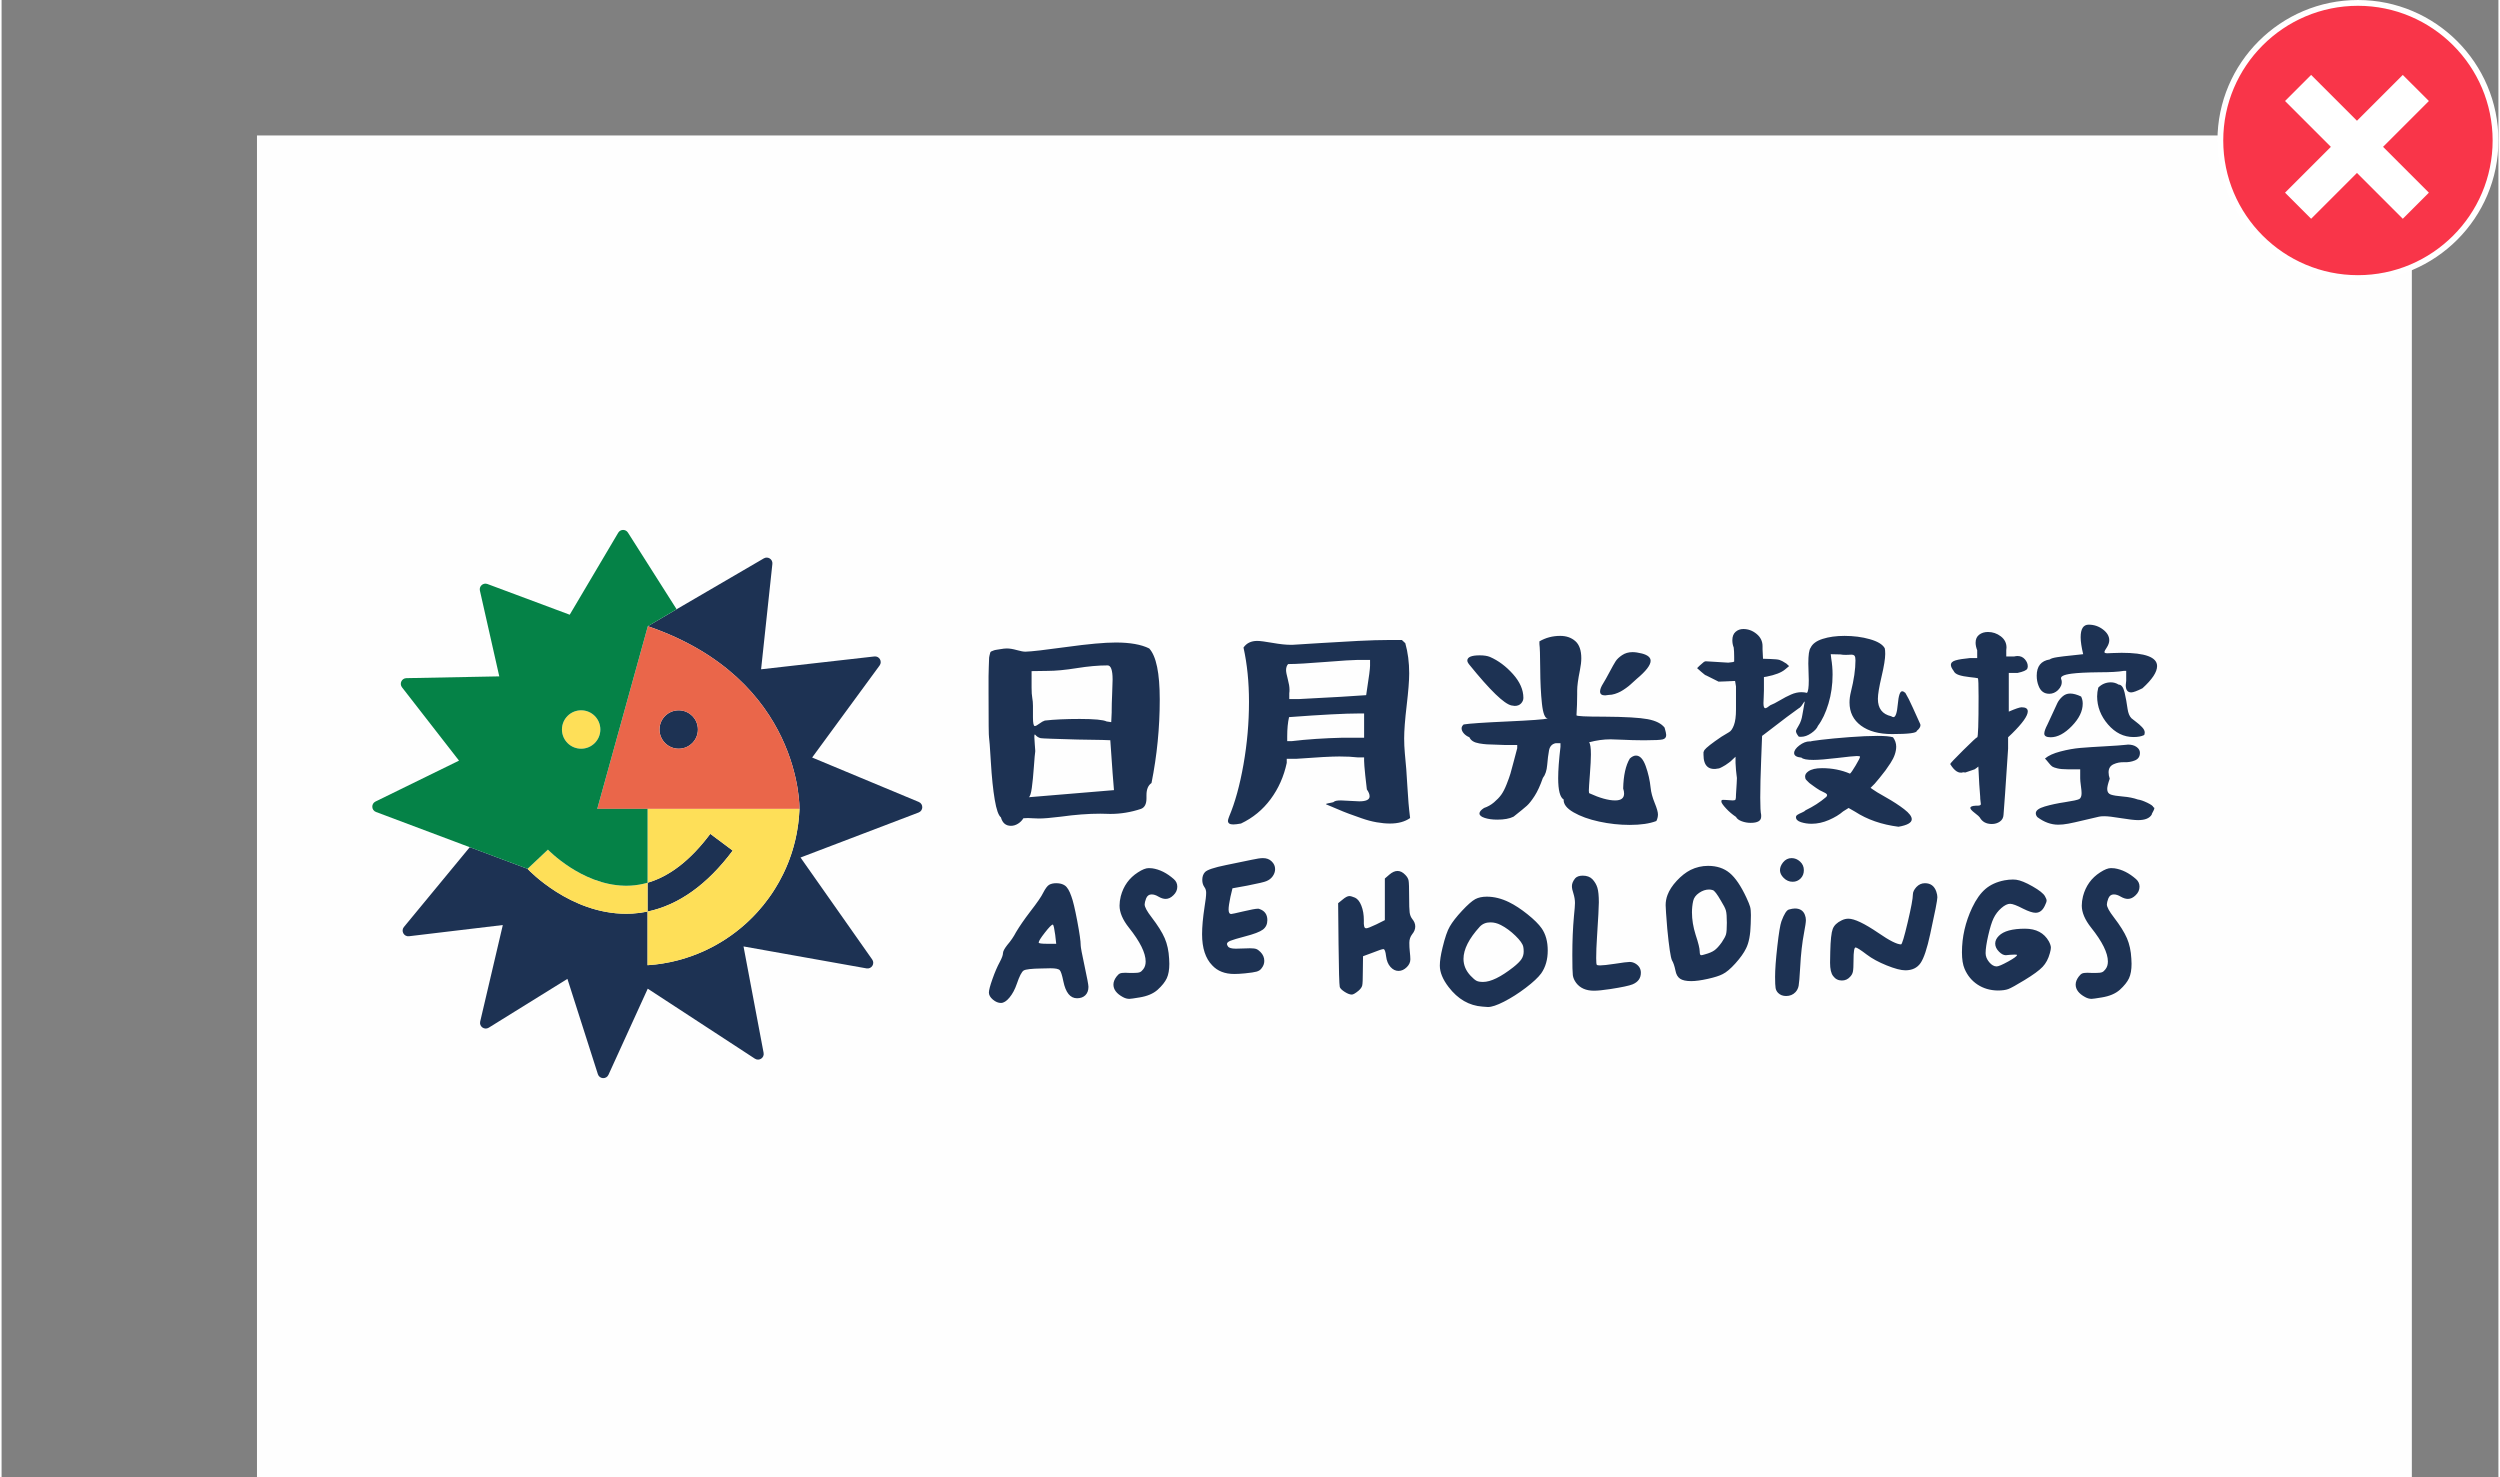 <?xml version="1.0" encoding="UTF-8"?>
<!-- Creator: CorelDRAW 2021 (64 位元) -->
<svg xmlns="http://www.w3.org/2000/svg" xmlns:xlink="http://www.w3.org/1999/xlink" xmlns:xodm="http://www.corel.com/coreldraw/odm/2003" xml:space="preserve" width="682px" height="403px" version="1.1" style="shape-rendering:geometricPrecision; text-rendering:geometricPrecision; image-rendering:optimizeQuality; fill-rule:evenodd; clip-rule:evenodd" viewBox="0 0 393.345 232.726">
 <rect x="0" y="0" width="393.345" height="232.726" fill="#808080" stroke="none"/>
 <defs>
  <style type="text/css">
   <![CDATA[
    .fil9 {fill:none;fill-rule:nonzero}
    .fil0 {fill:#FEFEFE}
    .fil4 {fill:#FCE159;fill-rule:nonzero}
    .fil8 {fill:#058247;fill-rule:nonzero}
    .fil5 {fill:#1D3253;fill-rule:nonzero}
    .fil3 {fill:#1D3253;fill-rule:nonzero}
    .fil6 {fill:#EA664A;fill-rule:nonzero}
    .fil1 {fill:#F93549;fill-rule:nonzero}
    .fil7 {fill:#FEDF58;fill-rule:nonzero}
    .fil2 {fill:white;fill-rule:nonzero}
   ]]>
  </style>
 </defs>
 <g id="圖層_x0020_1">
  <g id="_1503793447328">
   <g>
    <polygon class="fil0" points="40.234,21.34 379.706,21.34 379.706,232.727 40.234,232.727 "></polygon>
    <path class="fil1" d="M392.889 22.132c0,11.97 -9.705,21.675 -21.675,21.675 -11.97,0 -21.675,-9.705 -21.675,-21.675 0,-11.971 9.705,-21.675 21.675,-21.675 11.97,0 21.675,9.704 21.675,21.675z"></path>
    <path class="fil2" d="M371.214 44.263c-12.203,0 -22.131,-9.928 -22.131,-22.131 0,-12.203 9.928,-22.131 22.131,-22.131 12.203,0 22.131,9.928 22.131,22.131 0,12.203 -9.928,22.131 -22.131,22.131zm0 -43.35c-11.7,0 -21.218,9.52 -21.218,21.219 0,11.699 9.518,21.218 21.218,21.218 11.7,0 21.219,-9.519 21.219,-21.218 0,-11.699 -9.519,-21.219 -21.219,-21.219z"></path>
    <polygon class="fil2" points="381.603,15.913 378.28,12.591 371.06,19.811 363.839,12.591 360.517,15.913 367.737,23.133 360.517,30.354 363.839,33.677 371.06,26.456 378.28,33.677 381.603,30.354 374.383,23.133 "></polygon>
    <path class="fil2" d="M378.28 34.465l-7.22 -7.221 -7.22 7.221 -4.11 -4.111 7.221 -7.22 -7.221 -7.22 4.11 -4.11 7.22 7.22 7.22 -7.22 4.111 4.11 -7.221 7.22 7.221 7.22 -4.111 4.111zm-7.22 -8.797l7.22 7.22 2.534 -2.534 -7.22 -7.22 7.22 -7.22 -2.534 -2.536 -7.22 7.221 -7.22 -7.221 -2.536 2.536 7.221 7.22 -7.221 7.22 2.536 2.534 7.22 -7.22z"></path>
    <g>
     <path class="fil3" d="M165.984 147.268c-0.129,-0.964 -0.247,-1.5 -0.354,-1.607l-0.032 0c-0.171,0 -0.584,0.418 -1.237,1.254 -0.654,0.835 -0.98,1.36 -0.98,1.574 0,0.129 0.46,0.193 1.381,0.193l1.382 0 -0.16 -1.414zm4.017 1.671c0,0.279 0.203,1.36 0.61,3.246 0.407,1.885 0.611,2.978 0.611,3.278 0,0.557 -0.161,0.996 -0.482,1.318 -0.321,0.321 -0.761,0.481 -1.318,0.481 -1.071,0 -1.789,-0.889 -2.153,-2.667 -0.193,-0.964 -0.38,-1.548 -0.562,-1.751 -0.183,-0.204 -0.67,-0.305 -1.463,-0.305 -0.107,0 -0.31,0.005 -0.61,0.015 -0.3,0.011 -0.557,0.016 -0.772,0.016 -1.585,0.022 -2.533,0.129 -2.844,0.322 -0.31,0.193 -0.669,0.889 -1.076,2.089 -0.3,0.878 -0.686,1.601 -1.157,2.169 -0.471,0.568 -0.921,0.852 -1.35,0.852 -0.428,0 -0.851,-0.177 -1.269,-0.53 -0.418,-0.354 -0.627,-0.724 -0.627,-1.11 0,-0.364 0.188,-1.076 0.563,-2.136 0.375,-1.061 0.755,-1.945 1.14,-2.652 0.343,-0.642 0.515,-1.114 0.515,-1.414 0,-0.278 0.225,-0.707 0.675,-1.285 0.557,-0.643 1.017,-1.318 1.382,-2.025 0.578,-0.964 1.317,-2.035 2.217,-3.213 1.114,-1.436 1.799,-2.432 2.057,-2.989 0.342,-0.664 0.653,-1.082 0.932,-1.253 0.299,-0.172 0.674,-0.257 1.124,-0.257 0.557,0 1.007,0.117 1.35,0.353 0.386,0.257 0.728,0.825 1.028,1.703 0.257,0.664 0.568,1.961 0.933,3.889 0.364,1.928 0.546,3.213 0.546,3.856zm9.014 -11.505c0.686,-0.45 1.254,-0.674 1.704,-0.674 0.235,0 0.417,0.01 0.546,0.031 1.179,0.172 2.314,0.74 3.406,1.704 0.365,0.321 0.547,0.717 0.547,1.189 0,0.514 -0.204,0.964 -0.611,1.35 -0.386,0.385 -0.793,0.578 -1.221,0.578 -0.343,0 -0.718,-0.118 -1.125,-0.353 -0.385,-0.236 -0.75,-0.354 -1.092,-0.354 -0.408,0 -0.697,0.214 -0.868,0.643 -0.15,0.407 -0.225,0.717 -0.225,0.932 0,0.407 0.364,1.082 1.093,2.024 0.985,1.286 1.676,2.389 2.072,3.31 0.397,0.922 0.627,1.993 0.691,3.214 0,0.107 0.006,0.247 0.016,0.418 0.011,0.171 0.016,0.3 0.016,0.385 0,0.943 -0.133,1.704 -0.401,2.282 -0.268,0.578 -0.755,1.189 -1.463,1.832 -0.685,0.6 -1.628,0.996 -2.828,1.189 -0.899,0.15 -1.435,0.225 -1.607,0.225 -0.342,0 -0.685,-0.097 -1.028,-0.289 -0.985,-0.536 -1.478,-1.189 -1.478,-1.961 0,-0.407 0.16,-0.825 0.482,-1.253 0.192,-0.257 0.375,-0.423 0.546,-0.498 0.171,-0.075 0.461,-0.112 0.868,-0.112 0.064,0 0.172,0.005 0.322,0.015 0.149,0.011 0.278,0.016 0.385,0.016l0.514 0c0.493,0 0.836,-0.037 1.029,-0.112 0.192,-0.075 0.375,-0.23 0.546,-0.466 0.257,-0.321 0.386,-0.728 0.386,-1.221 0,-1.35 -0.879,-3.128 -2.636,-5.335 -0.985,-1.242 -1.478,-2.399 -1.478,-3.47 0,-0.472 0.064,-0.965 0.192,-1.479 0.429,-1.628 1.329,-2.881 2.7,-3.76zm17.948 -1.992c0.793,-0.172 1.372,-0.257 1.736,-0.257 0.578,0 1.039,0.171 1.382,0.514 0.364,0.343 0.546,0.75 0.546,1.221 0,0.386 -0.123,0.755 -0.37,1.109 -0.246,0.353 -0.583,0.616 -1.012,0.787 -0.278,0.129 -1.285,0.364 -3.021,0.707l-2.313 0.418 -0.322 1.349c-0.192,0.922 -0.289,1.586 -0.289,1.993 0,0.472 0.139,0.707 0.418,0.707 0.107,0 0.749,-0.139 1.928,-0.418 1.178,-0.278 1.939,-0.417 2.282,-0.417 0.107,0 0.171,0.01 0.192,0.032 0.857,0.278 1.286,0.867 1.286,1.767 0,0.643 -0.236,1.141 -0.707,1.495 -0.472,0.353 -1.414,0.712 -2.828,1.076 -1.136,0.3 -1.891,0.525 -2.266,0.675 -0.375,0.15 -0.562,0.321 -0.562,0.514 0,0.107 0.054,0.236 0.16,0.386 0.151,0.235 0.568,0.353 1.254,0.353 0.45,0 0.825,-0.01 1.125,-0.032 0.15,0 0.343,-0.005 0.578,-0.016 0.236,-0.011 0.396,-0.016 0.482,-0.016 0.471,0 0.809,0.038 1.012,0.113 0.204,0.075 0.423,0.23 0.659,0.466 0.407,0.407 0.611,0.878 0.611,1.413 0,0.429 -0.15,0.825 -0.45,1.189 -0.171,0.236 -0.428,0.402 -0.771,0.499 -0.343,0.096 -0.954,0.187 -1.832,0.273 -0.643,0.064 -1.2,0.096 -1.671,0.096 -1.479,0 -2.635,-0.45 -3.471,-1.349 -1.071,-1.093 -1.607,-2.732 -1.607,-4.917 0,-1.157 0.129,-2.582 0.386,-4.274 0.171,-1.029 0.257,-1.779 0.257,-2.25 0,-0.343 -0.086,-0.632 -0.257,-0.868 -0.236,-0.321 -0.354,-0.707 -0.354,-1.157 0,-0.514 0.14,-0.921 0.418,-1.221 0.321,-0.364 1.436,-0.739 3.342,-1.125 1.071,-0.214 2.421,-0.492 4.049,-0.835zm21.66 2.346c0.45,-0.386 0.879,-0.579 1.286,-0.579 0.428,0 0.835,0.204 1.221,0.611 0.3,0.3 0.477,0.611 0.53,0.932 0.054,0.321 0.081,1.157 0.081,2.507 0,1.242 0.026,2.067 0.08,2.474 0.053,0.407 0.187,0.75 0.401,1.028 0.322,0.386 0.483,0.782 0.483,1.189 0,0.429 -0.161,0.836 -0.483,1.222 -0.299,0.385 -0.449,0.835 -0.449,1.349 0,0.493 0.021,0.922 0.064,1.286 0.064,0.6 0.096,1.039 0.096,1.318 0,0.449 -0.182,0.857 -0.546,1.221 -0.407,0.407 -0.846,0.61 -1.317,0.61 -0.472,0 -0.895,-0.209 -1.27,-0.627 -0.375,-0.417 -0.605,-0.98 -0.691,-1.687 -0.086,-0.75 -0.225,-1.124 -0.418,-1.124 -0.192,0 -0.771,0.192 -1.735,0.578l-1.478 0.546 -0.032 2.443c0,1.178 -0.032,1.901 -0.097,2.169 -0.064,0.268 -0.257,0.541 -0.578,0.82 -0.493,0.407 -0.847,0.61 -1.061,0.61 -0.3,0 -0.669,-0.139 -1.108,-0.418 -0.44,-0.278 -0.702,-0.535 -0.788,-0.771 -0.086,-0.364 -0.15,-2.635 -0.193,-6.813l-0.064 -6.395 0.675 -0.547c0.45,-0.385 0.814,-0.578 1.093,-0.578 0.192,0 0.492,0.086 0.899,0.257 0.407,0.193 0.74,0.616 0.996,1.269 0.258,0.654 0.386,1.409 0.386,2.266 0,0.279 0,0.477 0,0.595 0,0.117 0.016,0.241 0.048,0.37 0.033,0.128 0.076,0.213 0.129,0.256 0.054,0.043 0.123,0.065 0.209,0.065 0.193,0 0.718,-0.204 1.575,-0.611l1.349 -0.675 0 -6.556 0.707 -0.61zm17.563 7.937c-0.536,-0.278 -1.082,-0.417 -1.639,-0.417 -0.686,0 -1.243,0.225 -1.671,0.675 -1.714,1.885 -2.571,3.577 -2.571,5.077 0,0.986 0.375,1.875 1.125,2.667 0.386,0.407 0.696,0.67 0.932,0.788 0.235,0.118 0.578,0.176 1.028,0.176 1.2,0 2.785,-0.771 4.756,-2.313 0.622,-0.493 1.05,-0.916 1.286,-1.27 0.235,-0.353 0.353,-0.755 0.353,-1.205 0,-0.3 -0.021,-0.546 -0.064,-0.739 -0.086,-0.45 -0.498,-1.034 -1.237,-1.751 -0.74,-0.718 -1.505,-1.281 -2.298,-1.688zm-4.017 -4.081c0.493,-0.257 1.092,-0.385 1.799,-0.385 1.157,0 2.325,0.289 3.503,0.867 0.922,0.45 1.897,1.088 2.925,1.912 1.028,0.825 1.767,1.559 2.217,2.202 0.643,0.921 0.964,2.088 0.964,3.502 0,1.414 -0.342,2.614 -1.028,3.6 -0.471,0.643 -1.286,1.403 -2.442,2.282 -1.157,0.878 -2.304,1.606 -3.439,2.185 -1.093,0.557 -1.928,0.835 -2.507,0.835 -0.107,0 -0.396,-0.021 -0.867,-0.064 -2.1,-0.15 -3.878,-1.178 -5.335,-3.085 -0.921,-1.2 -1.382,-2.324 -1.382,-3.374 0,-0.729 0.139,-1.661 0.418,-2.796 0.386,-1.607 0.771,-2.732 1.157,-3.375 0.407,-0.707 1.05,-1.531 1.928,-2.474 0.878,-0.943 1.575,-1.553 2.089,-1.832zm15.73 -3.278c0.258,-0.278 0.654,-0.418 1.19,-0.418 0.642,0 1.146,0.183 1.51,0.547 0.386,0.407 0.653,0.862 0.803,1.366 0.15,0.503 0.226,1.269 0.226,2.297 0,0.665 -0.097,2.486 -0.29,5.463 -0.086,1.286 -0.128,2.389 -0.128,3.311 0,0.642 0.032,0.996 0.096,1.06 0.065,0.064 0.236,0.097 0.514,0.097 0.408,0 1.189,-0.086 2.346,-0.258 1.221,-0.192 1.993,-0.289 2.314,-0.289 0.343,0 0.664,0.097 0.964,0.289 0.536,0.343 0.804,0.814 0.804,1.415 0,0.857 -0.44,1.467 -1.318,1.831 -0.535,0.214 -1.703,0.461 -3.503,0.739 -1.135,0.172 -1.992,0.258 -2.571,0.258 -1.242,0 -2.174,-0.408 -2.796,-1.222 -0.3,-0.407 -0.476,-0.814 -0.53,-1.221 -0.053,-0.407 -0.08,-1.468 -0.08,-3.182 0,-2.206 0.085,-4.252 0.257,-6.138 0.107,-1.028 0.16,-1.714 0.16,-2.056 0,-0.472 -0.085,-0.986 -0.257,-1.543 -0.15,-0.428 -0.224,-0.803 -0.224,-1.125 0,-0.385 0.171,-0.792 0.513,-1.221zm21.677 1.864c-0.193,-0.064 -0.386,-0.096 -0.579,-0.096 -0.536,0 -1.06,0.176 -1.575,0.53 -0.514,0.353 -0.824,0.777 -0.931,1.269 -0.129,0.579 -0.193,1.179 -0.193,1.8 0,1.135 0.193,2.314 0.578,3.535 0.429,1.286 0.643,2.164 0.643,2.635 0,0.386 0.075,0.579 0.225,0.579 0.128,0 0.321,-0.043 0.578,-0.129 0.643,-0.171 1.141,-0.38 1.494,-0.626 0.354,-0.247 0.745,-0.67 1.174,-1.27 0.364,-0.536 0.589,-0.959 0.674,-1.269 0.086,-0.311 0.129,-0.916 0.129,-1.816 0,-0.921 -0.048,-1.559 -0.145,-1.912 -0.096,-0.353 -0.358,-0.873 -0.787,-1.559 -0.6,-1.049 -1.028,-1.607 -1.285,-1.671zm-3.503 -3.181c0.878,-0.429 1.799,-0.643 2.763,-0.643 1.372,0 2.507,0.375 3.407,1.125 0.9,0.75 1.778,2.046 2.635,3.888 0.3,0.643 0.493,1.12 0.579,1.43 0.085,0.311 0.128,0.745 0.128,1.302 0,0.557 -0.011,1.028 -0.032,1.414 -0.043,1.692 -0.289,2.978 -0.739,3.856 -0.343,0.707 -0.9,1.489 -1.671,2.346 -0.772,0.857 -1.446,1.425 -2.025,1.703 -0.493,0.257 -1.269,0.504 -2.33,0.74 -1.06,0.235 -1.933,0.353 -2.619,0.353 -0.793,0 -1.376,-0.129 -1.751,-0.386 -0.375,-0.257 -0.616,-0.685 -0.723,-1.285 -0.15,-0.729 -0.332,-1.264 -0.547,-1.607 -0.214,-0.45 -0.46,-2.1 -0.739,-4.949 -0.171,-2.099 -0.257,-3.342 -0.257,-3.728 0,-0.557 0.096,-1.092 0.289,-1.607 0.279,-0.749 0.766,-1.499 1.462,-2.249 0.697,-0.75 1.42,-1.318 2.17,-1.703zm14.573 -1.189c0.364,-0.45 0.814,-0.675 1.35,-0.675 0.493,0 0.938,0.182 1.334,0.546 0.396,0.364 0.595,0.814 0.595,1.35 0,0.535 -0.172,0.974 -0.515,1.317 -0.342,0.343 -0.76,0.515 -1.253,0.515 -0.536,0 -1.007,-0.204 -1.414,-0.611 -0.386,-0.386 -0.579,-0.793 -0.579,-1.221 0,-0.407 0.161,-0.814 0.482,-1.221zm0.932 7.423c0.386,-0.107 0.696,-0.161 0.932,-0.161 0.793,0 1.318,0.332 1.575,0.997 0.107,0.278 0.161,0.557 0.161,0.835 0,0.321 -0.097,0.986 -0.289,1.992 -0.3,1.565 -0.504,3.375 -0.611,5.432 -0.086,1.542 -0.166,2.512 -0.241,2.908 -0.075,0.396 -0.241,0.734 -0.498,1.012 -0.386,0.408 -0.879,0.611 -1.478,0.611 -0.515,0 -0.933,-0.161 -1.254,-0.482 -0.214,-0.214 -0.348,-0.472 -0.402,-0.771 -0.053,-0.3 -0.08,-0.889 -0.08,-1.768 0,-1.135 0.118,-2.742 0.353,-4.82 0.237,-2.079 0.45,-3.385 0.644,-3.921 0.428,-1.157 0.824,-1.778 1.188,-1.864zm20.07 -3.535c0.386,-0.407 0.835,-0.61 1.35,-0.61 0.899,0 1.499,0.449 1.799,1.349 0.107,0.322 0.161,0.611 0.161,0.868 0,0.45 -0.375,2.378 -1.125,5.785 -0.493,2.292 -1.002,3.818 -1.526,4.579 -0.526,0.761 -1.323,1.141 -2.394,1.141 -0.686,0 -1.667,-0.257 -2.941,-0.771 -1.275,-0.515 -2.319,-1.083 -3.133,-1.704 -0.986,-0.75 -1.575,-1.124 -1.768,-1.124 -0.214,0 -0.321,0.674 -0.321,2.024 0,0.878 -0.032,1.473 -0.097,1.784 -0.064,0.31 -0.214,0.584 -0.45,0.819 -0.342,0.386 -0.771,0.579 -1.285,0.579 -0.578,0 -1.039,-0.236 -1.382,-0.707 -0.321,-0.407 -0.482,-1.104 -0.482,-2.089 0,-0.686 0.011,-1.275 0.032,-1.768 0.043,-1.799 0.171,-2.983 0.386,-3.551 0.214,-0.567 0.685,-1.023 1.414,-1.366 0.343,-0.171 0.696,-0.257 1.06,-0.257 0.943,0 2.518,0.75 4.724,2.25 1.736,1.2 2.925,1.799 3.567,1.799 0.15,0 0.499,-1.157 1.045,-3.47 0.546,-2.314 0.819,-3.782 0.819,-4.403 0,-0.364 0.183,-0.75 0.547,-1.157zm13.866 -1.06c0.472,-0.086 0.922,-0.129 1.35,-0.129 0.236,0 0.407,0.011 0.514,0.032 0.643,0.086 1.5,0.434 2.571,1.045 1.071,0.61 1.725,1.13 1.961,1.558 0.171,0.3 0.257,0.525 0.257,0.675 0,0.171 -0.097,0.45 -0.289,0.836 -0.343,0.728 -0.825,1.093 -1.447,1.093 -0.449,0 -1.103,-0.215 -1.96,-0.643 -0.986,-0.515 -1.671,-0.772 -2.057,-0.772 -0.407,0 -0.867,0.225 -1.381,0.675 -0.515,0.45 -0.922,0.986 -1.222,1.607 -0.278,0.578 -0.557,1.473 -0.835,2.683 -0.279,1.211 -0.418,2.148 -0.418,2.812 0,0.493 0.187,0.965 0.562,1.414 0.375,0.45 0.766,0.675 1.173,0.675 0.279,0 0.884,-0.257 1.816,-0.771 0.932,-0.514 1.398,-0.857 1.398,-1.029 0,-0.042 -0.129,-0.064 -0.386,-0.064 -0.3,0 -0.535,0.011 -0.707,0.033 -0.343,0.042 -0.567,0.064 -0.674,0.064 -0.343,0 -0.697,-0.183 -1.061,-0.547 -0.407,-0.407 -0.61,-0.835 -0.61,-1.285 0,-0.429 0.192,-0.836 0.578,-1.221 0.75,-0.75 2.121,-1.125 4.113,-1.125 1.757,0 3.01,0.664 3.76,1.992 0.215,0.407 0.321,0.739 0.321,0.997 0,0.192 -0.053,0.482 -0.16,0.867 -0.236,0.879 -0.616,1.596 -1.141,2.153 -0.525,0.557 -1.494,1.265 -2.908,2.121 -1.264,0.772 -2.1,1.232 -2.507,1.382 -0.407,0.15 -0.964,0.225 -1.671,0.225 -1.2,-0.021 -2.255,-0.332 -3.166,-0.932 -0.91,-0.599 -1.59,-1.425 -2.04,-2.474 -0.279,-0.643 -0.418,-1.51 -0.418,-2.603 0,-2.421 0.536,-4.767 1.607,-7.038 0.621,-1.307 1.323,-2.292 2.105,-2.957 0.782,-0.664 1.773,-1.114 2.972,-1.349zm15.089 -1.254c0.685,-0.45 1.253,-0.674 1.703,-0.674 0.235,0 0.418,0.01 0.546,0.031 1.178,0.172 2.314,0.74 3.407,1.704 0.364,0.321 0.546,0.717 0.546,1.189 0,0.514 -0.204,0.964 -0.611,1.35 -0.385,0.385 -0.792,0.578 -1.221,0.578 -0.343,0 -0.718,-0.118 -1.125,-0.353 -0.385,-0.236 -0.75,-0.354 -1.092,-0.354 -0.408,0 -0.696,0.214 -0.868,0.643 -0.15,0.407 -0.225,0.717 -0.225,0.932 0,0.407 0.364,1.082 1.093,2.024 0.985,1.286 1.676,2.389 2.072,3.31 0.397,0.922 0.627,1.993 0.691,3.214 0,0.107 0.006,0.247 0.016,0.418 0.011,0.171 0.017,0.3 0.017,0.385 0,0.943 -0.134,1.704 -0.402,2.282 -0.268,0.578 -0.755,1.189 -1.462,1.832 -0.686,0.6 -1.628,0.996 -2.829,1.189 -0.899,0.15 -1.435,0.225 -1.606,0.225 -0.343,0 -0.686,-0.097 -1.029,-0.289 -0.985,-0.536 -1.478,-1.189 -1.478,-1.961 0,-0.407 0.161,-0.825 0.482,-1.253 0.193,-0.257 0.375,-0.423 0.546,-0.498 0.172,-0.075 0.461,-0.112 0.868,-0.112 0.064,0 0.172,0.005 0.322,0.015 0.149,0.011 0.278,0.016 0.385,0.016l0.514 0c0.493,0 0.836,-0.037 1.029,-0.112 0.192,-0.075 0.374,-0.23 0.546,-0.466 0.257,-0.321 0.386,-0.728 0.386,-1.221 0,-1.35 -0.879,-3.128 -2.636,-5.335 -0.985,-1.242 -1.478,-2.399 -1.478,-3.47 0,-0.472 0.064,-0.965 0.193,-1.479 0.428,-1.628 1.328,-2.881 2.7,-3.76z"></path>
     <g>
      <path class="fil4" d="M80.158 135.86c-0.327,-0.123 -0.682,-0.255 -1.061,-0.398l1.061 0.398zm-6.348 -2.373c0.152,0.056 0.304,0.114 0.451,0.166l-0.451 -0.171 0 0.005z"></path>
      <path class="fil5" d="M144.465 128.001c-6.233,2.379 -12.363,4.713 -18.601,7.091 3.766,5.358 7.484,10.65 11.293,16.067 0.459,0.654 -0.104,1.535 -0.89,1.399 -6.514,-1.161 -12.894,-2.304 -19.384,-3.459 1.06,5.614 2.098,11.128 3.165,16.769 0.147,0.776 -0.71,1.346 -1.371,0.914 -5.674,-3.703 -11.23,-7.337 -16.882,-11.028 -2.055,4.505 -4.092,8.968 -6.19,13.571 -0.341,0.745 -1.416,0.678 -1.667,-0.099 -1.625,-5.087 -3.203,-10.018 -4.799,-15.016 -4.121,2.558 -8.185,5.078 -12.396,7.693 -0.678,0.416 -1.525,-0.189 -1.346,-0.966 1.204,-5.13 2.374,-10.123 3.567,-15.21 -4.917,0.587 -9.777,1.17 -14.784,1.766 -0.8,0.095 -1.307,-0.838 -0.795,-1.459 3.486,-4.226 6.873,-8.326 10.326,-12.515l0.047 -0.06 9.096 3.409c0.283,0.304 6.754,7.082 15.536,7.082 0.313,0 0.635,-0.009 0.952,-0.024 0.819,-0.047 1.624,-0.155 2.424,-0.321l0 -4.54c3.497,-1.013 6.81,-3.594 9.88,-7.705l3.537 2.641c-4.002,5.36 -8.522,8.578 -13.416,9.606l0 8.448c0.028,0 0.052,-0.005 0.082,-0.005 0.378,-0.028 0.756,-0.062 1.136,-0.103 0.199,-0.024 0.403,-0.048 0.602,-0.076 0.199,-0.029 0.398,-0.058 0.596,-0.09 0.404,-0.067 0.806,-0.138 1.205,-0.223 0.382,-0.081 0.76,-0.17 1.136,-0.27 0.455,-0.118 0.904,-0.246 1.349,-0.393 0.298,-0.09 0.592,-0.19 0.887,-0.299 0.558,-0.204 1.112,-0.422 1.652,-0.663 0.18,-0.076 0.356,-0.156 0.531,-0.242 0.408,-0.189 0.81,-0.393 1.203,-0.601 0.119,-0.062 0.233,-0.127 0.35,-0.194 0.36,-0.199 0.716,-0.408 1.066,-0.626 0.143,-0.089 0.285,-0.179 0.427,-0.27 1.085,-0.701 2.117,-1.487 3.084,-2.345 0.104,-0.094 0.212,-0.189 0.317,-0.283 0.456,-0.418 0.89,-0.848 1.313,-1.294 0.117,-0.128 0.236,-0.251 0.354,-0.379 0.659,-0.725 1.274,-1.487 1.848,-2.288 0.104,-0.143 0.203,-0.279 0.298,-0.426 0.08,-0.109 0.151,-0.222 0.227,-0.332 0.076,-0.113 0.151,-0.227 0.229,-0.346 0.525,-0.82 1.004,-1.666 1.434,-2.543 0.086,-0.175 0.17,-0.35 0.252,-0.525 0.089,-0.19 0.175,-0.38 0.259,-0.574 0.063,-0.151 0.129,-0.298 0.19,-0.451 0.043,-0.113 0.091,-0.222 0.138,-0.335 0.061,-0.157 0.119,-0.313 0.179,-0.475 0.067,-0.179 0.134,-0.365 0.195,-0.544 0.075,-0.213 0.146,-0.425 0.213,-0.639 0.048,-0.156 0.1,-0.313 0.143,-0.469 0.051,-0.176 0.104,-0.351 0.151,-0.531 0.067,-0.241 0.128,-0.483 0.188,-0.729 0.034,-0.147 0.067,-0.294 0.101,-0.441 0.042,-0.19 0.085,-0.384 0.122,-0.577 0.114,-0.578 0.209,-1.165 0.285,-1.759 0.023,-0.184 0.047,-0.373 0.066,-0.557 0.024,-0.214 0.043,-0.423 0.057,-0.635 0.019,-0.2 0.034,-0.399 0.043,-0.602 0.008,-0.162 0.019,-0.328 0.024,-0.488 0,0 0.425,-20.364 -23.742,-28.729 -0.047,-0.019 -0.099,-0.034 -0.151,-0.053l0.151 -0.09 2.151 -1.264 2.236 -1.317c4.561,-2.662 9.09,-5.305 13.741,-8.015 0.635,-0.369 1.421,0.138 1.345,0.867 -0.596,5.566 -1.184,11.018 -1.779,16.607 5.933,-0.672 11.821,-1.34 17.847,-2.022 0.777,-0.09 1.288,0.791 0.824,1.421 -3.586,4.888 -7.086,9.663 -10.629,14.5 5.608,2.34 11.15,4.646 16.802,7.001 0.747,0.312 0.728,1.373 -0.03,1.662zm-34.769 -13.077c0,1.671 -1.354,3.025 -3.024,3.025 -1.671,0 -3.025,-1.354 -3.025,-3.025 0,-1.67 1.354,-3.024 3.025,-3.024 1.67,0 3.024,1.354 3.024,3.024z"></path>
      <path class="fil6" d="M125.697 127.431c0,0 0.428,-20.449 -23.89,-28.78l-7.97 28.78 31.86 0zm-16.001 -12.507c0,1.671 -1.354,3.025 -3.024,3.025 -1.671,0 -3.025,-1.354 -3.025,-3.025 0,-1.67 1.354,-3.024 3.025,-3.024 1.67,0 3.024,1.354 3.024,3.024z"></path>
      <path class="fil7" d="M101.766 127.431l0 11.632c-0.87,0.248 -1.75,0.401 -2.642,0.452 -0.243,0.015 -0.484,0.021 -0.724,0.021 -6.854,0 -12.274,-5.631 -12.33,-5.69l-3.215 3.025c0.281,0.3 6.751,7.08 15.534,7.08 0.315,0 0.634,-0.009 0.954,-0.026 0.818,-0.046 1.625,-0.156 2.423,-0.319l0 -4.541c3.497,-1.013 6.81,-3.594 9.88,-7.705l3.537 2.641c-4.003,5.36 -8.523,8.579 -13.417,9.606l0 8.448c13.051,-0.863 23.437,-11.475 23.931,-24.624l-23.931 0zm-7.438 -12.507c0,1.671 -1.354,3.025 -3.025,3.025 -1.67,0 -3.024,-1.354 -3.024,-3.025 0,-1.67 1.354,-3.024 3.024,-3.024 1.671,0 3.025,1.354 3.025,3.024z"></path>
      <path class="fil8" d="M98.086 139.529c0.105,0.003 0.209,0.009 0.314,0.009 0.24,0 0.481,-0.008 0.725,-0.023 0.891,-0.051 1.772,-0.204 2.641,-0.452l0 -11.632 -7.928 0 7.969 -28.78 4.535 -2.671c-2.57,-4.046 -5.096,-8.027 -7.67,-12.081 -0.357,-0.564 -1.188,-0.551 -1.528,0.025 -2.58,4.36 -5.105,8.627 -7.642,12.916 -4.334,-1.617 -8.605,-3.211 -12.961,-4.837 -0.667,-0.249 -1.345,0.343 -1.188,1.037 1.029,4.555 2.033,9 3.053,13.513 -4.938,0.095 -9.742,0.186 -14.634,0.28 -0.737,0.014 -1.143,0.864 -0.69,1.446 3.025,3.891 5.985,7.697 8.98,11.548 -4.427,2.168 -8.754,4.287 -13.16,6.445 -0.703,0.345 -0.657,1.364 0.076,1.641 4.964,1.887 23.877,8.958 23.877,8.958l3.215 -3.025c0.055,0.058 5.312,5.515 12.016,5.683zm-3.758 -24.605c0,1.671 -1.354,3.025 -3.025,3.025 -1.67,0 -3.024,-1.354 -3.024,-3.025 0,-1.67 1.354,-3.024 3.024,-3.024 1.671,0 3.025,1.354 3.025,3.024z"></path>
     </g>
     <path class="fil5" d="M155.485 109.405l0 -2.884c0,-0.625 0.012,-1.112 0.036,-1.461 0.024,-0.348 0.036,-0.691 0.036,-1.027 0,-0.337 0.024,-0.583 0.072,-0.739 0.048,-0.157 0.084,-0.301 0.109,-0.433 0.024,-0.132 0.108,-0.222 0.252,-0.27 0.144,-0.048 0.252,-0.09 0.324,-0.127 0.072,-0.035 0.229,-0.072 0.469,-0.108 0.24,-0.036 0.433,-0.066 0.577,-0.09 0.384,-0.072 0.721,-0.108 1.009,-0.108 0.433,0 0.95,0.084 1.551,0.252 0.6,0.168 1.045,0.253 1.334,0.253l0.072 0c0.913,-0.024 3.064,-0.271 6.453,-0.739 3.389,-0.469 5.973,-0.703 7.752,-0.703 2.259,0 4.013,0.312 5.264,0.937 1.105,1.202 1.658,3.882 1.658,8.04 0,4.446 -0.433,8.833 -1.298,13.159 -0.529,0.361 -0.793,0.998 -0.793,1.911 0,0.072 0,0.156 0,0.253 0,0.095 0,0.18 0,0.252 0,0.889 -0.289,1.442 -0.865,1.658 -1.587,0.529 -3.197,0.794 -4.832,0.794 -0.144,0 -0.396,-0.007 -0.757,-0.019 -0.36,-0.012 -0.637,-0.018 -0.829,-0.018 -1.875,0 -3.942,0.156 -6.201,0.469 -1.538,0.192 -2.692,0.289 -3.461,0.289 -0.289,0 -0.613,-0.013 -0.973,-0.037 -0.361,-0.024 -0.614,-0.036 -0.758,-0.036 -0.288,0 -0.529,0.012 -0.721,0.036 -0.192,0.337 -0.468,0.619 -0.829,0.848 -0.36,0.228 -0.733,0.342 -1.118,0.342 -0.817,0 -1.346,-0.444 -1.586,-1.334 -0.384,-0.288 -0.709,-1.214 -0.973,-2.776 -0.265,-1.562 -0.469,-3.545 -0.613,-5.949 -0.144,-2.403 -0.241,-3.701 -0.289,-3.893 -0.048,-0.145 -0.072,-2.392 -0.072,-6.742zm6.345 16.187c8.797,-0.745 13.268,-1.117 13.412,-1.117 -0.096,-0.986 -0.288,-3.606 -0.577,-7.86 0,-0.024 -1.706,-0.06 -5.119,-0.108 -3.605,-0.096 -5.552,-0.168 -5.841,-0.216 -0.336,-0.072 -0.625,-0.253 -0.865,-0.541l-0.072 -0.036c-0.048,0 -0.072,0.132 -0.072,0.397 0,0.216 0.024,0.6 0.072,1.153 0.048,0.553 0.072,0.877 0.072,0.974 0,0.096 0,0.144 0,0.144 -0.048,0.265 -0.12,1.075 -0.216,2.433 -0.097,1.358 -0.205,2.464 -0.325,3.317 -0.12,0.854 -0.276,1.34 -0.469,1.46zm0.433 -17.305c0,0.721 0.036,1.274 0.108,1.659 0.073,0.384 0.108,0.805 0.108,1.261 0,0.145 0,0.439 0,0.884 0,0.444 0,0.751 0,0.919 0,0.913 0.097,1.37 0.289,1.37 0.144,0 0.384,-0.126 0.721,-0.379 0.336,-0.252 0.625,-0.414 0.865,-0.486 1.49,-0.169 3.317,-0.253 5.48,-0.253 2.308,0 3.726,0.133 4.254,0.397l0.722 0.108 0.072 -1.55 0 -0.289c0,-0.649 0.024,-1.526 0.072,-2.631 0.048,-1.106 0.072,-1.851 0.072,-2.236 0,-1.49 -0.264,-2.235 -0.793,-2.235 -1.443,0 -3.065,0.144 -4.867,0.433 -1.803,0.288 -3.329,0.432 -4.579,0.432l-2.524 0.036 0 2.127 0 0.433zm30.934 21.019c0,-0.12 0.059,-0.337 0.18,-0.649 0.937,-2.211 1.694,-4.957 2.271,-8.238 0.577,-3.281 0.865,-6.568 0.865,-9.861 0,-3.1 -0.288,-5.948 -0.865,-8.544 0.481,-0.697 1.202,-1.046 2.163,-1.046 0.433,0 1.232,0.103 2.398,0.307 1.166,0.204 2.097,0.306 2.794,0.306l0.397 0c0.769,-0.048 2.205,-0.138 4.308,-0.27 2.103,-0.132 4.098,-0.247 5.985,-0.343 1.887,-0.096 3.515,-0.144 4.885,-0.144l2.019 0 0.541 0.505c0.408,1.442 0.613,3.028 0.613,4.759 0,1.13 -0.133,2.812 -0.397,5.047 -0.264,2.235 -0.396,3.966 -0.396,5.192 0,0.769 0.036,1.55 0.107,2.343 0.169,1.611 0.301,3.335 0.397,5.174 0.096,1.839 0.241,3.515 0.433,5.029 -0.818,0.577 -1.875,0.866 -3.173,0.866 -0.649,0 -1.352,-0.066 -2.109,-0.199 -0.757,-0.132 -1.544,-0.342 -2.361,-0.631 -0.818,-0.288 -1.49,-0.529 -2.019,-0.721 -0.529,-0.192 -1.208,-0.468 -2.037,-0.829 -0.83,-0.36 -1.316,-0.565 -1.46,-0.613l-0.109 -0.072c0,-0.024 0.096,-0.06 0.289,-0.108 0.192,-0.048 0.396,-0.09 0.613,-0.126 0.216,-0.036 0.336,-0.078 0.36,-0.127 0.145,-0.144 0.517,-0.216 1.118,-0.216 0.264,0 0.733,0.024 1.406,0.072 0.673,0.048 1.166,0.072 1.478,0.072 1.082,0 1.623,-0.264 1.623,-0.793 0,-0.312 -0.145,-0.673 -0.433,-1.081 -0.048,-0.289 -0.132,-1.028 -0.252,-2.217 -0.121,-1.19 -0.181,-1.953 -0.181,-2.29l0 -0.541 -1.009 0c-0.794,-0.096 -1.755,-0.144 -2.884,-0.144 -1.226,0 -3.462,0.12 -6.706,0.361l-1.587 0 0 0.649c-0.457,2.139 -1.304,4.044 -2.541,5.714 -1.238,1.671 -2.794,2.95 -4.669,3.84 -0.529,0.096 -0.938,0.144 -1.226,0.144 -0.553,0 -0.829,-0.192 -0.829,-0.577zm9.157 -23.723c0,0.265 0.09,0.733 0.27,1.406 0.181,0.673 0.271,1.226 0.271,1.659 0,0.24 -0.012,0.42 -0.036,0.54l0 0.938 1.586 0c5.216,-0.265 8.725,-0.469 10.528,-0.613 0,-0.096 0.06,-0.505 0.18,-1.226 0.12,-0.721 0.222,-1.418 0.306,-2.091 0.085,-0.673 0.126,-1.106 0.126,-1.298l0 -0.937 -1.946 0c-0.673,0 -2.38,0.108 -5.12,0.324 -2.74,0.217 -4.615,0.325 -5.624,0.325l-0.216 0c-0.217,0.24 -0.325,0.564 -0.325,0.973zm0.18 11.177l0.685 0c2.428,-0.289 5.096,-0.469 8.004,-0.541l3.425 0 0 -3.822 -0.757 0c-2.235,0 -5.924,0.192 -11.068,0.577 -0.192,0.841 -0.289,1.851 -0.289,3.028l0 0.758zm27.473 -2.019c0,-0.217 0.108,-0.421 0.324,-0.613 0.865,-0.144 3.155,-0.301 6.868,-0.469 3.714,-0.168 5.847,-0.324 6.4,-0.469 -0.457,0 -0.769,-0.781 -0.938,-2.343 -0.168,-1.563 -0.258,-3.395 -0.27,-5.498 -0.012,-2.103 -0.054,-3.395 -0.126,-3.876l0 -0.433c0.985,-0.576 2.079,-0.865 3.281,-0.865 0.961,0 1.754,0.277 2.379,0.829 0.625,0.553 0.938,1.454 0.938,2.704 0,0.529 -0.072,1.154 -0.217,1.875 -0.288,1.418 -0.432,2.488 -0.432,3.209l0 0.577c0,1.081 -0.037,2.187 -0.109,3.317 0,0.144 1.455,0.216 4.363,0.216 3.317,0.024 5.606,0.156 6.868,0.396 1.262,0.241 2.145,0.686 2.65,1.334 0.168,0.577 0.252,0.962 0.252,1.154 0,0.385 -0.192,0.619 -0.577,0.703 -0.384,0.084 -1.201,0.126 -2.451,0.126l-1.046 0c-0.745,0 -1.622,-0.024 -2.632,-0.072 -1.009,-0.048 -1.694,-0.072 -2.055,-0.072 -1.105,0 -2.235,0.156 -3.389,0.469 0.193,0.216 0.289,0.853 0.289,1.91 0,0.698 -0.054,1.749 -0.162,3.155 -0.109,1.406 -0.163,2.253 -0.163,2.542 0,0.288 0.036,0.433 0.109,0.433 1.634,0.745 2.98,1.117 4.037,1.117 0.938,0 1.407,-0.36 1.407,-1.081 0,-0.241 -0.048,-0.505 -0.145,-0.793 0.048,-2.067 0.397,-3.642 1.046,-4.724 0.336,-0.312 0.661,-0.468 0.973,-0.468 0.625,0 1.136,0.553 1.532,1.658 0.397,1.106 0.655,2.247 0.775,3.425 0.073,0.721 0.283,1.509 0.632,2.362 0.348,0.853 0.522,1.46 0.522,1.821 0,0.36 -0.084,0.709 -0.252,1.045 -1.057,0.408 -2.452,0.613 -4.182,0.613 -1.611,0 -3.221,-0.174 -4.832,-0.523 -1.61,-0.348 -2.956,-0.835 -4.037,-1.46 -1.082,-0.625 -1.599,-1.298 -1.55,-2.019 -0.578,-0.337 -0.866,-1.454 -0.866,-3.353 0,-1.25 0.12,-2.896 0.361,-4.939l0 -0.577 -0.757 0c-0.577,0.12 -0.926,0.499 -1.046,1.136 -0.12,0.637 -0.216,1.4 -0.288,2.289 -0.072,0.889 -0.301,1.574 -0.685,2.055 -0.409,1.178 -0.842,2.121 -1.298,2.83 -0.457,0.709 -0.865,1.226 -1.226,1.551 -0.36,0.324 -1.058,0.895 -2.091,1.712 -0.625,0.312 -1.478,0.469 -2.56,0.469 -0.769,0 -1.43,-0.091 -1.983,-0.271 -0.553,-0.18 -0.829,-0.414 -0.829,-0.703 0,-0.264 0.24,-0.552 0.721,-0.865 0.577,-0.192 1.1,-0.487 1.568,-0.883 0.469,-0.397 0.848,-0.794 1.136,-1.19 0.288,-0.397 0.571,-0.943 0.847,-1.64 0.277,-0.698 0.481,-1.268 0.613,-1.713 0.132,-0.445 0.313,-1.112 0.541,-2.001 0.228,-0.889 0.402,-1.55 0.523,-1.983l0 -0.505 -1.803 0c-0.36,-0.023 -0.853,-0.042 -1.478,-0.054 -0.625,-0.012 -1.124,-0.029 -1.496,-0.054 -0.373,-0.024 -0.77,-0.072 -1.19,-0.144 -0.421,-0.072 -0.757,-0.186 -1.01,-0.343 -0.252,-0.156 -0.438,-0.366 -0.558,-0.63 -0.361,-0.145 -0.655,-0.349 -0.884,-0.613 -0.228,-0.265 -0.342,-0.529 -0.342,-0.793zm0.901 -10.672c0,-0.553 0.649,-0.829 1.947,-0.829 0.673,0 1.214,0.084 1.623,0.252 1.321,0.577 2.529,1.478 3.623,2.704 1.093,1.226 1.64,2.476 1.64,3.75 0,0.312 -0.12,0.6 -0.36,0.865 -0.241,0.264 -0.577,0.396 -1.01,0.396 -0.096,0 -0.264,-0.024 -0.505,-0.072 -1.153,-0.24 -3.365,-2.379 -6.633,-6.417 -0.217,-0.265 -0.325,-0.481 -0.325,-0.649zm20.911 4.867c0,-0.336 0.168,-0.769 0.505,-1.298 0.24,-0.385 0.571,-0.973 0.991,-1.766 0.421,-0.794 0.739,-1.358 0.955,-1.695 0.217,-0.337 0.559,-0.661 1.028,-0.973 0.469,-0.313 1.016,-0.469 1.64,-0.469 0.409,0 0.902,0.072 1.478,0.216 0.914,0.241 1.37,0.625 1.37,1.154 0,0.673 -0.732,1.622 -2.199,2.848 -0.024,0.024 -0.15,0.138 -0.378,0.343 -0.228,0.204 -0.427,0.384 -0.595,0.54 -0.168,0.157 -0.403,0.343 -0.703,0.559 -0.3,0.216 -0.583,0.397 -0.847,0.541 -0.265,0.144 -0.565,0.27 -0.902,0.379 -0.336,0.108 -0.661,0.162 -0.973,0.162 -0.289,0.048 -0.481,0.072 -0.577,0.072 -0.529,0 -0.793,-0.204 -0.793,-0.613zm15.286 -3.677l0.361 -0.361c0.048,-0.024 0.144,-0.108 0.288,-0.252 0.145,-0.144 0.277,-0.259 0.397,-0.343 0.12,-0.084 0.228,-0.126 0.324,-0.126l3.534 0.216c0.576,-0.048 0.889,-0.108 0.937,-0.18 0,-0.024 0,-0.264 0,-0.721 0,-0.601 -0.024,-1.094 -0.072,-1.478 -0.144,-0.361 -0.216,-0.745 -0.216,-1.154 0,-0.577 0.168,-1.015 0.504,-1.316 0.337,-0.3 0.745,-0.45 1.226,-0.45 0.769,0 1.466,0.258 2.091,0.775 0.625,0.516 0.937,1.159 0.937,1.928 0,0.217 0,0.385 0,0.505l0.073 1.478 1.153 0.036c0.721,0.024 1.202,0.072 1.442,0.145 0.241,0.072 0.601,0.264 1.082,0.577l0.433 0.396 -0.649 0.541c-0.577,0.481 -1.538,0.853 -2.885,1.118l-0.432 0.072 0 2.091c0,0.288 -0.012,0.661 -0.036,1.117 -0.024,0.457 -0.036,0.757 -0.036,0.902 0,0.529 0.096,0.793 0.288,0.793 0.144,0 0.409,-0.156 0.793,-0.469 0.385,-0.144 0.89,-0.402 1.515,-0.775 0.624,-0.372 1.213,-0.679 1.766,-0.919 0.553,-0.241 1.094,-0.361 1.623,-0.361 0.288,0 0.576,0.036 0.865,0.108 0.192,-0.192 0.288,-0.853 0.288,-1.982 0,-0.265 -0.012,-0.698 -0.036,-1.298 -0.024,-0.601 -0.036,-1.046 -0.036,-1.334 0,-1.346 0.12,-2.176 0.361,-2.488 0.288,-0.625 0.925,-1.094 1.91,-1.406 0.986,-0.313 2.127,-0.469 3.425,-0.469 1.443,0 2.776,0.174 4.003,0.523 1.225,0.348 2.006,0.823 2.343,1.424 0.048,0.192 0.072,0.493 0.072,0.901 0,0.745 -0.192,1.935 -0.577,3.57 -0.384,1.634 -0.577,2.8 -0.577,3.497 0,1.514 0.697,2.427 2.091,2.74 0.145,0.096 0.265,0.144 0.361,0.144 0.336,0 0.565,-0.679 0.685,-2.037 0.12,-1.358 0.348,-2.037 0.685,-2.037 0.144,0 0.312,0.084 0.504,0.252 0.337,0.553 0.734,1.34 1.19,2.362 0.457,1.021 0.83,1.844 1.118,2.47 0.048,0.096 0.072,0.18 0.072,0.252 0,0.288 -0.192,0.589 -0.577,0.901 0,0.337 -1.297,0.505 -3.893,0.505 -2.068,0 -3.702,-0.445 -4.904,-1.334 -1.201,-0.89 -1.802,-2.103 -1.802,-3.641 0,-0.529 0.072,-1.082 0.216,-1.659 0.481,-1.923 0.721,-3.581 0.721,-4.975 0,-0.361 -0.048,-0.601 -0.144,-0.721 -0.096,-0.12 -0.264,-0.18 -0.505,-0.18 -0.096,0 -0.228,0.005 -0.396,0.018 -0.169,0.011 -0.325,0.017 -0.469,0.017 -0.337,0 -0.625,-0.023 -0.865,-0.072l-1.515 -0.036 0.073 0.649c0.144,0.866 0.216,1.719 0.216,2.56 0,1.61 -0.216,3.137 -0.649,4.579 -0.433,1.442 -0.986,2.608 -1.658,3.497 -0.145,0.384 -0.493,0.769 -1.046,1.154 -0.553,0.384 -1.094,0.576 -1.623,0.576 -0.192,0 -0.312,-0.012 -0.36,-0.036 -0.288,-0.36 -0.433,-0.648 -0.433,-0.865 0,-0.12 0.145,-0.414 0.433,-0.883 0.288,-0.469 0.481,-1.028 0.577,-1.676 0.24,-1.298 0.36,-1.972 0.36,-2.02l0 -0.072c-0.048,0 -0.108,0.067 -0.18,0.199 -0.072,0.132 -0.18,0.294 -0.324,0.486 -0.145,0.193 -0.313,0.337 -0.505,0.433 -0.673,0.457 -2.428,1.778 -5.264,3.966l-0.433 0.325 -0.144 3.749c-0.096,2.379 -0.144,4.374 -0.144,5.984 0,1.419 0.048,2.32 0.144,2.705 0,0.072 0,0.168 0,0.288 0,0.649 -0.553,0.973 -1.658,0.973 -0.481,0 -0.95,-0.083 -1.406,-0.252 -0.457,-0.168 -0.757,-0.397 -0.902,-0.685 -0.576,-0.384 -1.093,-0.823 -1.55,-1.316 -0.457,-0.492 -0.709,-0.847 -0.757,-1.064 0,-0.168 0.036,-0.264 0.108,-0.288 0.072,-0.024 0.276,-0.024 0.613,0 0.673,0.048 1.033,0.072 1.082,0.072 0.24,0 0.384,-0.048 0.432,-0.144 0.048,-0.096 0.072,-0.361 0.072,-0.793 0.096,-1.442 0.145,-2.308 0.145,-2.596 0,-0.096 -0.024,-0.294 -0.072,-0.595 -0.049,-0.3 -0.097,-0.895 -0.145,-1.784l0 -0.974 -0.577 0.541c-0.048,0.072 -0.204,0.204 -0.468,0.396 -0.265,0.193 -0.445,0.319 -0.541,0.379 -0.096,0.06 -0.253,0.15 -0.469,0.27 -0.216,0.121 -0.396,0.205 -0.54,0.253 -1.635,0.36 -2.452,-0.361 -2.452,-2.163l0 -0.397c0,-0.024 0.048,-0.132 0.144,-0.324 0.288,-0.385 1.178,-1.082 2.668,-2.092 0.529,-0.336 0.937,-0.582 1.226,-0.739 0.288,-0.156 0.541,-0.522 0.757,-1.099 0.216,-0.577 0.324,-1.394 0.324,-2.452l0 -2.848 0 -0.793 -0.144 -0.865 -1.586 0.072c-0.289,0.024 -0.625,0.036 -1.01,0.036l-1.947 -0.974c-0.096,0 -0.36,-0.192 -0.793,-0.577l-0.649 -0.576zm15.287 13.375c0,-0.384 0.276,-0.787 0.829,-1.208 0.553,-0.42 1.094,-0.63 1.622,-0.63l0.217 0c-0.096,-0.024 0.445,-0.109 1.622,-0.253 1.178,-0.144 2.644,-0.282 4.399,-0.415 1.754,-0.132 3.233,-0.197 4.434,-0.197 1.154,0 1.971,0.071 2.452,0.216 0.336,0.456 0.505,0.949 0.505,1.478 0,0.384 -0.072,0.793 -0.217,1.225 -0.144,0.433 -0.372,0.89 -0.685,1.37 -0.312,0.481 -0.577,0.866 -0.793,1.155 -0.216,0.288 -0.529,0.684 -0.937,1.189 -0.409,0.505 -0.661,0.805 -0.757,0.901l-0.649 0.649 0.36 0.253c0.241,0.192 0.926,0.607 2.055,1.243 1.13,0.637 2.091,1.262 2.884,1.875 0.794,0.613 1.19,1.136 1.19,1.569 0,0.553 -0.697,0.949 -2.091,1.189 -2.644,-0.336 -4.927,-1.129 -6.85,-2.379l-1.01 -0.577 -0.865 0.541c-0.577,0.505 -1.322,0.955 -2.235,1.352 -0.913,0.396 -1.827,0.595 -2.74,0.595 -0.577,0 -1.13,-0.084 -1.659,-0.253 -0.528,-0.168 -0.793,-0.432 -0.793,-0.793 0,-0.144 0.084,-0.27 0.253,-0.378 0.168,-0.108 0.396,-0.223 0.685,-0.343 0.288,-0.12 0.48,-0.24 0.577,-0.36 1.201,-0.577 2.283,-1.274 3.244,-2.091 0.096,-0.096 0.145,-0.193 0.145,-0.289 0,-0.12 -0.084,-0.228 -0.253,-0.324 -0.168,-0.097 -0.372,-0.199 -0.613,-0.307 -0.24,-0.108 -0.384,-0.186 -0.432,-0.234 -0.049,-0.024 -0.181,-0.108 -0.397,-0.252 -0.216,-0.145 -0.361,-0.247 -0.433,-0.307 -0.072,-0.06 -0.204,-0.156 -0.396,-0.289 -0.193,-0.132 -0.325,-0.24 -0.397,-0.324 -0.072,-0.084 -0.168,-0.18 -0.288,-0.288 -0.12,-0.109 -0.192,-0.217 -0.217,-0.325 -0.023,-0.108 -0.036,-0.21 -0.036,-0.306 0,-0.289 0.169,-0.553 0.505,-0.794 0.481,-0.336 1.202,-0.504 2.163,-0.504 1.587,0 3.053,0.288 4.399,0.865 0.144,-0.096 0.445,-0.529 0.901,-1.298 0.457,-0.769 0.685,-1.226 0.685,-1.37 0,-0.072 -0.168,-0.108 -0.505,-0.108 -0.336,0 -1.358,0.102 -3.064,0.307 -1.706,0.204 -2.969,0.306 -3.786,0.306 -1.009,0 -1.634,-0.12 -1.874,-0.361 -0.769,-0.072 -1.154,-0.312 -1.154,-0.721zm24.588 1.731c0,-0.096 0.685,-0.823 2.055,-2.181 1.37,-1.358 2.103,-2.037 2.199,-2.037 0.144,0 0.216,-2.14 0.216,-6.418 0,-1.827 -0.035,-2.788 -0.108,-2.884 -0.216,-0.048 -0.661,-0.108 -1.333,-0.18 -0.673,-0.072 -1.226,-0.181 -1.659,-0.325 -0.432,-0.144 -0.709,-0.36 -0.829,-0.649 -0.289,-0.384 -0.433,-0.697 -0.433,-0.937 0,-0.337 0.247,-0.577 0.739,-0.721 0.493,-0.145 1.244,-0.265 2.253,-0.361l1.154 0 0 -1.226c-0.168,-0.432 -0.252,-0.829 -0.252,-1.189 0,-0.553 0.186,-0.974 0.559,-1.262 0.372,-0.289 0.835,-0.433 1.388,-0.433 0.745,0 1.418,0.228 2.019,0.685 0.601,0.457 0.901,1.046 0.901,1.767 0,0.168 -0.012,0.3 -0.036,0.396l0 1.01 1.226 0c0.24,-0.048 0.421,-0.072 0.541,-0.072 0.48,0 0.871,0.174 1.171,0.522 0.301,0.349 0.451,0.716 0.451,1.1 0,0.096 -0.024,0.216 -0.072,0.361 -0.12,0.264 -0.637,0.492 -1.55,0.685l-1.37 0 0 6.092c1.057,-0.456 1.73,-0.684 2.019,-0.684 0.649,0 0.973,0.216 0.973,0.649 0,0.697 -0.829,1.862 -2.488,3.497l-0.612 0.577 0 1.802c-0.385,5.889 -0.626,9.362 -0.722,10.42 -0.024,0.456 -0.216,0.811 -0.576,1.063 -0.361,0.252 -0.782,0.379 -1.262,0.379 -0.89,0 -1.526,-0.349 -1.911,-1.046 -0.048,-0.096 -0.307,-0.324 -0.775,-0.685 -0.469,-0.36 -0.703,-0.625 -0.703,-0.793 0,-0.216 0.288,-0.336 0.865,-0.36l0.252 0c0.361,0 0.541,-0.085 0.541,-0.253 0,-0.048 -0.018,-0.198 -0.054,-0.45 -0.036,-0.253 -0.054,-0.499 -0.054,-0.74 -0.096,-0.985 -0.192,-2.559 -0.288,-4.723 -0.048,0.048 -0.139,0.121 -0.271,0.217 -0.132,0.096 -0.234,0.168 -0.306,0.216l-1.478 0.505c-0.024,0 -0.072,-0.006 -0.145,-0.018 -0.072,-0.012 -0.132,-0.018 -0.18,-0.018 -0.697,0.24 -1.382,-0.192 -2.055,-1.298zm13.484 7.751c0,-0.432 0.468,-0.787 1.406,-1.063 0.937,-0.277 2.007,-0.505 3.209,-0.685 1.202,-0.181 1.947,-0.343 2.235,-0.487 0.24,-0.144 0.361,-0.457 0.361,-0.937 0,-0.241 -0.036,-0.625 -0.109,-1.154 -0.072,-0.529 -0.108,-0.914 -0.108,-1.154l0 -1.442 -1.514 0 -0.469 0c-0.673,0 -1.208,-0.048 -1.604,-0.144 -0.397,-0.096 -0.667,-0.192 -0.811,-0.289 -0.144,-0.096 -0.331,-0.288 -0.559,-0.576 -0.229,-0.289 -0.426,-0.517 -0.595,-0.686 0.529,-0.456 1.346,-0.829 2.452,-1.117 1.105,-0.289 2.157,-0.475 3.154,-0.559 0.998,-0.084 2.278,-0.168 3.84,-0.252 1.562,-0.084 2.656,-0.163 3.281,-0.234 0.048,0 0.114,-0.007 0.198,-0.019 0.084,-0.012 0.138,-0.018 0.162,-0.018 0.553,0 1.004,0.126 1.352,0.379 0.349,0.252 0.523,0.559 0.523,0.919 0,0.577 -0.259,0.974 -0.775,1.19 -0.517,0.216 -1.082,0.312 -1.695,0.289 -0.612,-0.025 -1.177,0.083 -1.694,0.324 -0.517,0.24 -0.775,0.661 -0.775,1.262 0,0.336 0.06,0.673 0.18,1.009 -0.264,0.745 -0.396,1.286 -0.396,1.623 0,0.456 0.192,0.751 0.576,0.883 0.385,0.132 1.022,0.234 1.911,0.306 0.889,0.073 1.671,0.229 2.343,0.469 0.385,0.048 0.878,0.216 1.479,0.505 0.601,0.288 0.925,0.528 0.973,0.721 0.096,0 0.144,0.048 0.144,0.144 0,0.072 -0.036,0.186 -0.108,0.343 -0.072,0.156 -0.144,0.294 -0.216,0.414 -0.072,0.12 -0.096,0.193 -0.072,0.217 -0.337,0.601 -1.058,0.901 -2.163,0.901 -0.553,0 -1.448,-0.103 -2.687,-0.306 -1.237,-0.205 -2.108,-0.307 -2.613,-0.307 -0.409,0 -0.697,0.024 -0.865,0.072 -0.649,0.144 -1.473,0.337 -2.47,0.577 -0.998,0.24 -1.784,0.415 -2.362,0.523 -0.577,0.108 -1.105,0.162 -1.586,0.162 -1.13,0 -2.223,-0.397 -3.281,-1.19 -0.168,-0.192 -0.252,-0.396 -0.252,-0.613zm0.144 -21.668c0,-1.49 0.685,-2.343 2.055,-2.56 0.168,-0.144 0.565,-0.264 1.19,-0.36 0.625,-0.096 1.376,-0.186 2.253,-0.27 0.878,-0.085 1.484,-0.151 1.821,-0.199 -0.265,-1.105 -0.397,-1.995 -0.397,-2.668 0,-1.321 0.421,-1.982 1.262,-1.982 0.841,0 1.592,0.252 2.254,0.757 0.66,0.504 0.991,1.069 0.991,1.694 0,0.361 -0.132,0.745 -0.397,1.154 -0.24,0.336 -0.36,0.577 -0.36,0.721 0,0.12 0.156,0.18 0.469,0.18 0.071,0 0.354,-0.012 0.847,-0.036 0.493,-0.024 0.955,-0.036 1.388,-0.036 3.725,0 5.588,0.697 5.588,2.091 0,0.938 -0.769,2.103 -2.307,3.497 -0.866,0.433 -1.454,0.649 -1.767,0.649 -0.577,0 -0.865,-0.384 -0.865,-1.154 0,-0.12 0.024,-0.348 0.072,-0.684l0 -1.551 -0.397 0c-0.817,0.144 -2.103,0.217 -3.858,0.217 -1.994,0.024 -3.437,0.096 -4.326,0.216 -1.298,0.168 -1.85,0.457 -1.658,0.865 0.024,0.048 0.048,0.132 0.072,0.253 0.072,0.528 -0.12,1.021 -0.577,1.478 -0.408,0.384 -0.865,0.577 -1.37,0.577 -0.817,0 -1.382,-0.421 -1.694,-1.262 -0.193,-0.481 -0.289,-1.01 -0.289,-1.587zm1.19 9.122c0,-0.313 0.168,-0.794 0.505,-1.442 0.216,-0.433 0.487,-1.016 0.811,-1.749 0.324,-0.733 0.577,-1.28 0.757,-1.64 0.18,-0.361 0.444,-0.697 0.793,-1.01 0.349,-0.312 0.751,-0.469 1.208,-0.469 0.504,0 1.081,0.157 1.73,0.469 0.169,0.337 0.253,0.709 0.253,1.118 0,1.178 -0.571,2.356 -1.713,3.533 -1.142,1.178 -2.253,1.767 -3.335,1.767 -0.672,0 -1.009,-0.193 -1.009,-0.577zm8.328 -5.877c0,-0.433 0.06,-0.889 0.181,-1.37 0.552,-0.553 1.213,-0.829 1.982,-0.829 0.433,0 0.842,0.12 1.226,0.36 0.433,0 0.745,0.415 0.938,1.244 0.192,0.829 0.348,1.689 0.468,2.578 0.096,0.673 0.301,1.166 0.613,1.478 0.072,0.072 0.294,0.247 0.667,0.523 0.373,0.276 0.703,0.565 0.991,0.865 0.289,0.301 0.433,0.583 0.433,0.848 0,0.24 -0.048,0.384 -0.144,0.432 -0.409,0.192 -0.949,0.289 -1.622,0.289 -1.539,0 -2.879,-0.661 -4.02,-1.983 -1.142,-1.322 -1.713,-2.801 -1.713,-4.435z"></path>
    </g>
   </g>
   <polygon class="fil9" points="0,230.842 393.345,230.842 393.345,0 0,0 "></polygon>
  </g>
 </g>
</svg>
